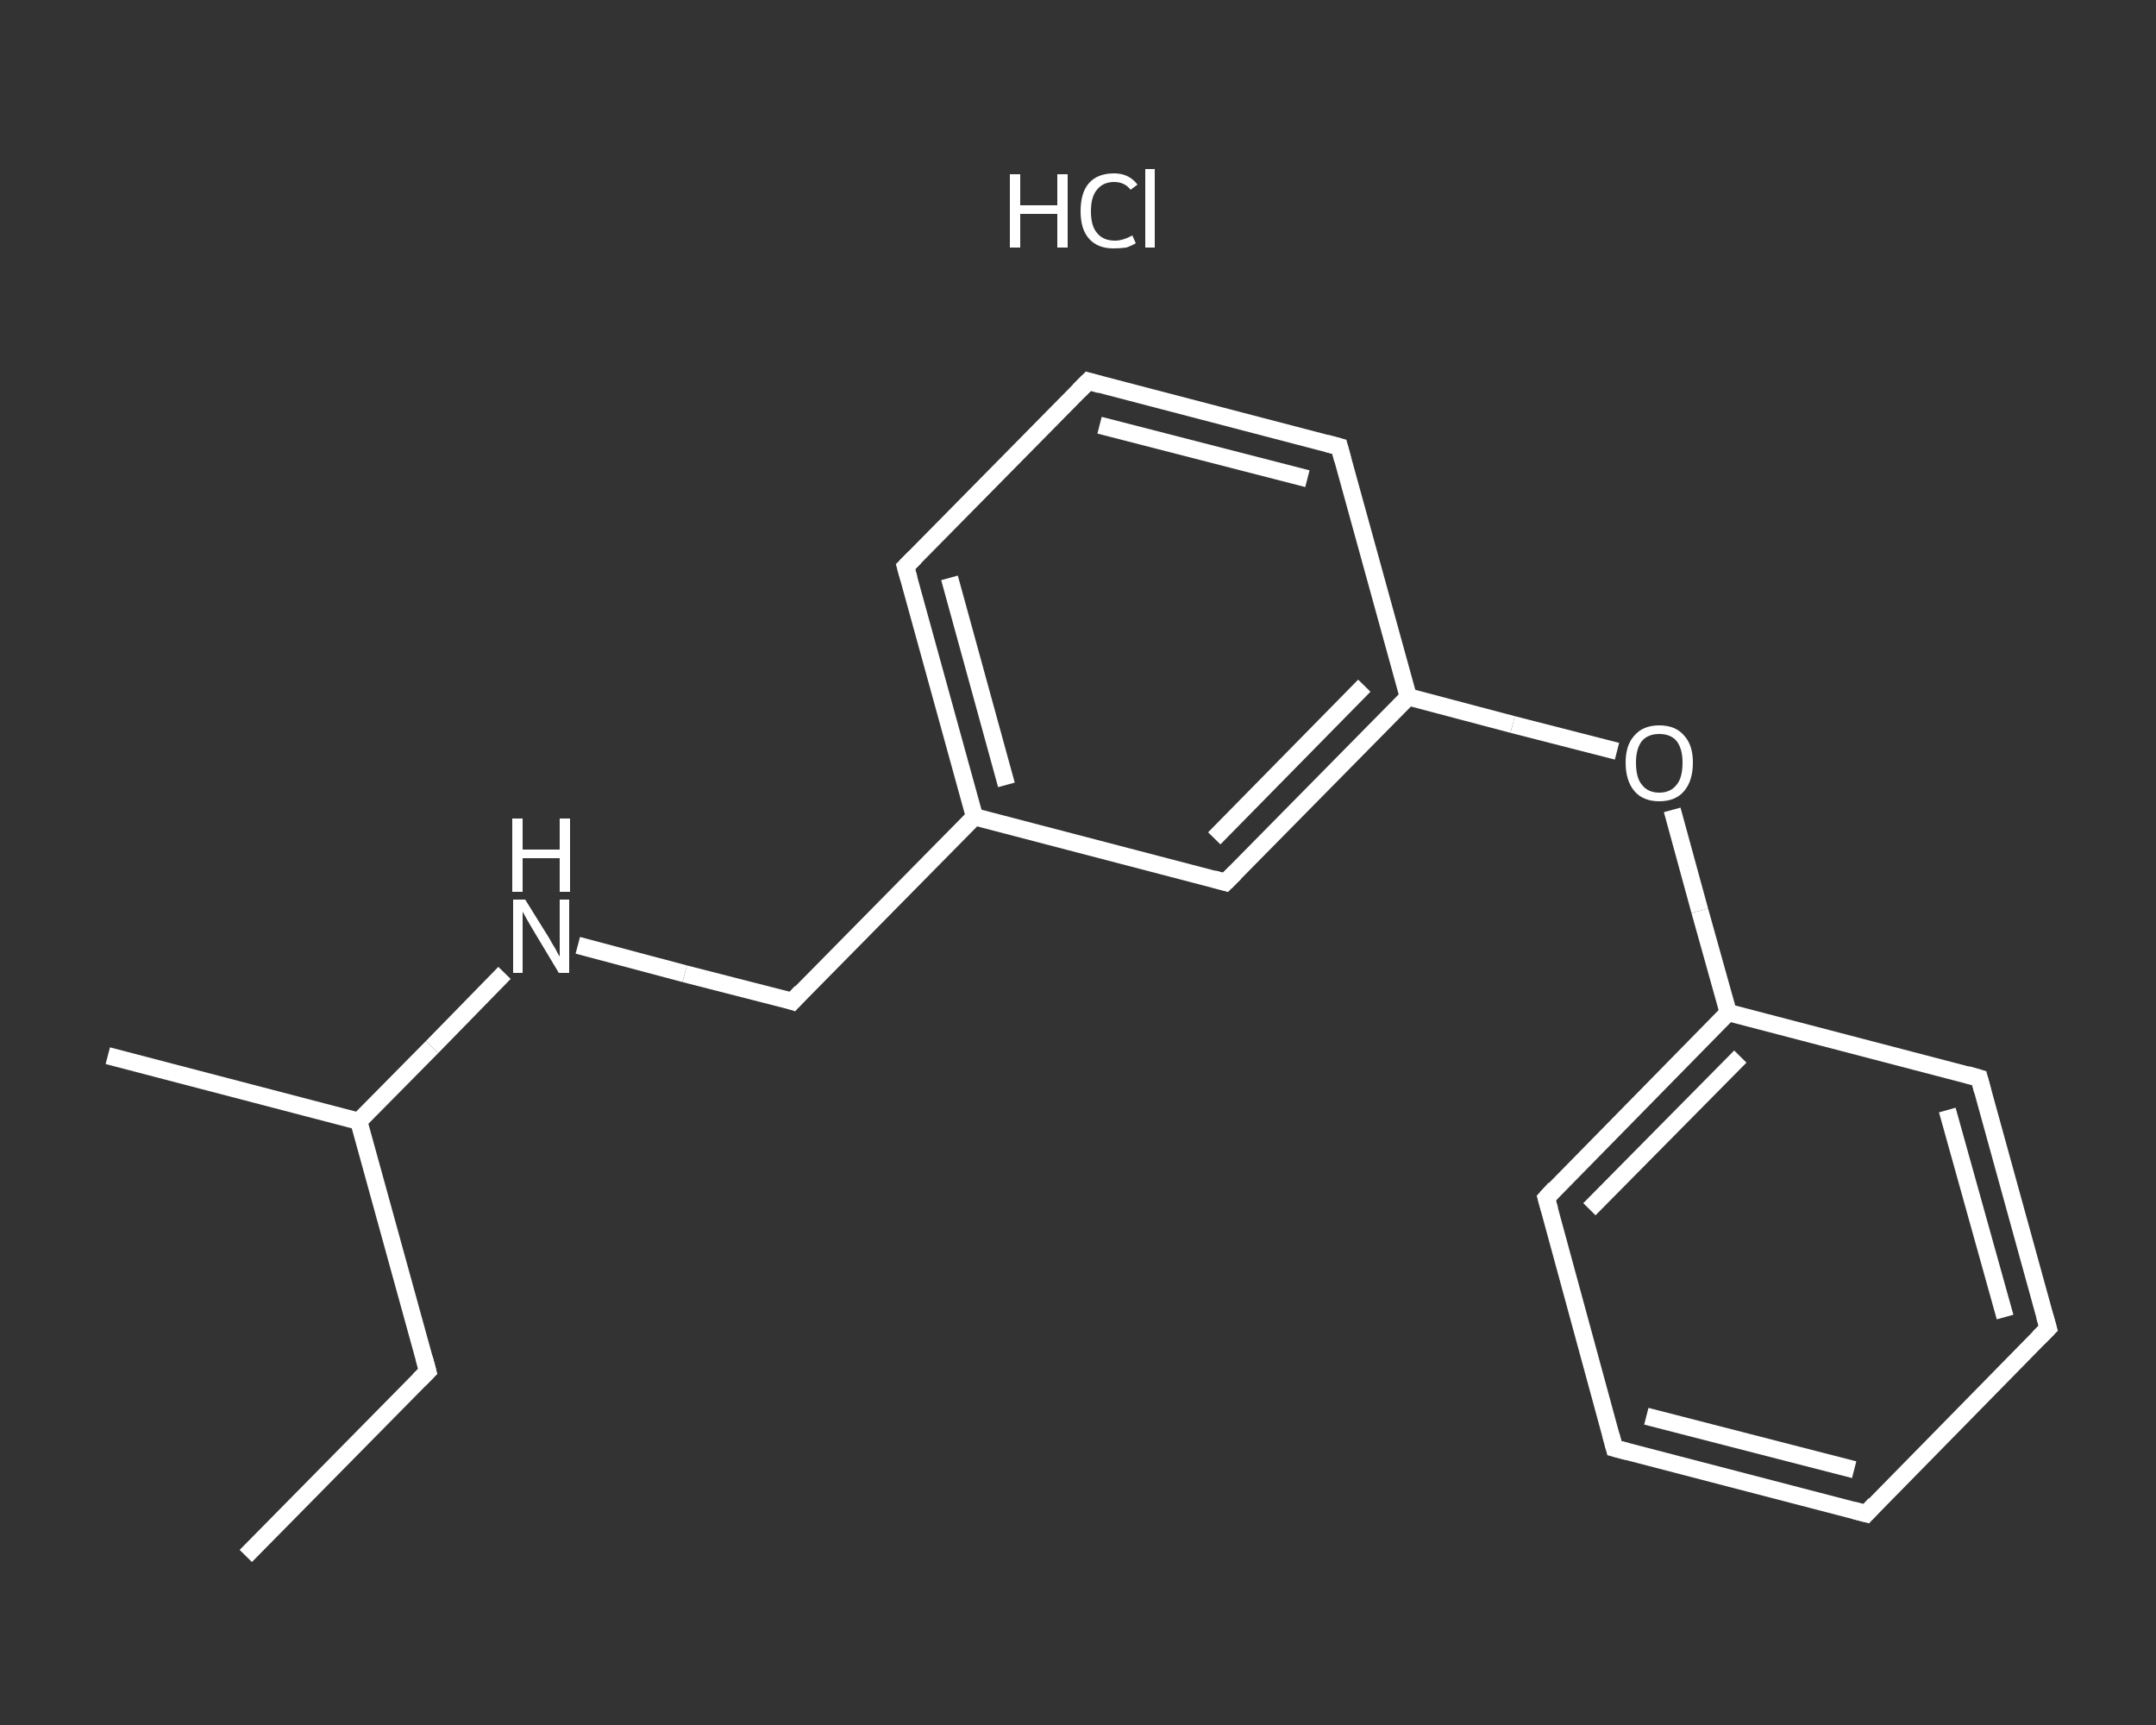 <?xml version='1.0' encoding='iso-8859-1'?>
<svg version='1.1' baseProfile='full'
              xmlns='http://www.w3.org/2000/svg'
                      xmlns:rdkit='http://www.rdkit.org/xml'
                      xmlns:xlink='http://www.w3.org/1999/xlink'
                  xml:space='preserve'
width='250px' height='200px' viewBox='0 0 250 200'>
<rect x="0" y="0" width="250" height="200" fill="#333333" stroke="none"/>
<!-- END OF HEADER -->
<rect style='opacity:1.0;fill:transparent;stroke:none' width='250.0' height='200.0' x='0.0' y='0.0'> </rect>
<path class='bond-0 atom-0 atom-1' d='M 28.5,180.4 L 49.6,159.0' style='fill:none;fill-rule:evenodd;stroke:#FFFFFF;stroke-width:2.0px;stroke-linecap:butt;stroke-linejoin:miter;stroke-opacity:1' />
<path class='bond-1 atom-1 atom-2' d='M 49.6,159.0 L 41.6,130.0' style='fill:none;fill-rule:evenodd;stroke:#FFFFFF;stroke-width:2.0px;stroke-linecap:butt;stroke-linejoin:miter;stroke-opacity:1' />
<path class='bond-2 atom-2 atom-3' d='M 41.6,130.0 L 12.5,122.4' style='fill:none;fill-rule:evenodd;stroke:#FFFFFF;stroke-width:2.0px;stroke-linecap:butt;stroke-linejoin:miter;stroke-opacity:1' />
<path class='bond-3 atom-2 atom-4' d='M 41.6,130.0 L 50.1,121.4' style='fill:none;fill-rule:evenodd;stroke:#FFFFFF;stroke-width:2.0px;stroke-linecap:butt;stroke-linejoin:miter;stroke-opacity:1' />
<path class='bond-3 atom-2 atom-4' d='M 50.1,121.4 L 58.5,112.8' style='fill:none;fill-rule:evenodd;stroke:#FFFFFF;stroke-width:2.0px;stroke-linecap:butt;stroke-linejoin:miter;stroke-opacity:1' />
<path class='bond-4 atom-4 atom-5' d='M 67.0,109.6 L 79.4,112.9' style='fill:none;fill-rule:evenodd;stroke:#FFFFFF;stroke-width:2.0px;stroke-linecap:butt;stroke-linejoin:miter;stroke-opacity:1' />
<path class='bond-4 atom-4 atom-5' d='M 79.4,112.9 L 91.9,116.1' style='fill:none;fill-rule:evenodd;stroke:#FFFFFF;stroke-width:2.0px;stroke-linecap:butt;stroke-linejoin:miter;stroke-opacity:1' />
<path class='bond-5 atom-5 atom-6' d='M 91.9,116.1 L 113.0,94.7' style='fill:none;fill-rule:evenodd;stroke:#FFFFFF;stroke-width:2.0px;stroke-linecap:butt;stroke-linejoin:miter;stroke-opacity:1' />
<path class='bond-6 atom-6 atom-7' d='M 113.0,94.7 L 105.0,65.7' style='fill:none;fill-rule:evenodd;stroke:#FFFFFF;stroke-width:2.0px;stroke-linecap:butt;stroke-linejoin:miter;stroke-opacity:1' />
<path class='bond-6 atom-6 atom-7' d='M 116.7,91.0 L 110.1,67.0' style='fill:none;fill-rule:evenodd;stroke:#FFFFFF;stroke-width:2.0px;stroke-linecap:butt;stroke-linejoin:miter;stroke-opacity:1' />
<path class='bond-7 atom-7 atom-8' d='M 105.0,65.7 L 126.2,44.2' style='fill:none;fill-rule:evenodd;stroke:#FFFFFF;stroke-width:2.0px;stroke-linecap:butt;stroke-linejoin:miter;stroke-opacity:1' />
<path class='bond-8 atom-8 atom-9' d='M 126.2,44.2 L 155.3,51.8' style='fill:none;fill-rule:evenodd;stroke:#FFFFFF;stroke-width:2.0px;stroke-linecap:butt;stroke-linejoin:miter;stroke-opacity:1' />
<path class='bond-8 atom-8 atom-9' d='M 127.5,49.3 L 151.6,55.5' style='fill:none;fill-rule:evenodd;stroke:#FFFFFF;stroke-width:2.0px;stroke-linecap:butt;stroke-linejoin:miter;stroke-opacity:1' />
<path class='bond-9 atom-9 atom-10' d='M 155.3,51.8 L 163.3,80.8' style='fill:none;fill-rule:evenodd;stroke:#FFFFFF;stroke-width:2.0px;stroke-linecap:butt;stroke-linejoin:miter;stroke-opacity:1' />
<path class='bond-10 atom-10 atom-11' d='M 163.3,80.8 L 175.4,84.0' style='fill:none;fill-rule:evenodd;stroke:#FFFFFF;stroke-width:2.0px;stroke-linecap:butt;stroke-linejoin:miter;stroke-opacity:1' />
<path class='bond-10 atom-10 atom-11' d='M 175.4,84.0 L 187.5,87.1' style='fill:none;fill-rule:evenodd;stroke:#FFFFFF;stroke-width:2.0px;stroke-linecap:butt;stroke-linejoin:miter;stroke-opacity:1' />
<path class='bond-11 atom-11 atom-12' d='M 193.9,93.9 L 197.1,105.6' style='fill:none;fill-rule:evenodd;stroke:#FFFFFF;stroke-width:2.0px;stroke-linecap:butt;stroke-linejoin:miter;stroke-opacity:1' />
<path class='bond-11 atom-11 atom-12' d='M 197.1,105.6 L 200.4,117.4' style='fill:none;fill-rule:evenodd;stroke:#FFFFFF;stroke-width:2.0px;stroke-linecap:butt;stroke-linejoin:miter;stroke-opacity:1' />
<path class='bond-12 atom-12 atom-13' d='M 200.4,117.4 L 179.3,138.9' style='fill:none;fill-rule:evenodd;stroke:#FFFFFF;stroke-width:2.0px;stroke-linecap:butt;stroke-linejoin:miter;stroke-opacity:1' />
<path class='bond-12 atom-12 atom-13' d='M 201.8,122.5 L 184.3,140.2' style='fill:none;fill-rule:evenodd;stroke:#FFFFFF;stroke-width:2.0px;stroke-linecap:butt;stroke-linejoin:miter;stroke-opacity:1' />
<path class='bond-13 atom-13 atom-14' d='M 179.3,138.9 L 187.2,167.9' style='fill:none;fill-rule:evenodd;stroke:#FFFFFF;stroke-width:2.0px;stroke-linecap:butt;stroke-linejoin:miter;stroke-opacity:1' />
<path class='bond-14 atom-14 atom-15' d='M 187.2,167.9 L 216.4,175.5' style='fill:none;fill-rule:evenodd;stroke:#FFFFFF;stroke-width:2.0px;stroke-linecap:butt;stroke-linejoin:miter;stroke-opacity:1' />
<path class='bond-14 atom-14 atom-15' d='M 190.9,164.2 L 215.0,170.4' style='fill:none;fill-rule:evenodd;stroke:#FFFFFF;stroke-width:2.0px;stroke-linecap:butt;stroke-linejoin:miter;stroke-opacity:1' />
<path class='bond-15 atom-15 atom-16' d='M 216.4,175.5 L 237.5,154.0' style='fill:none;fill-rule:evenodd;stroke:#FFFFFF;stroke-width:2.0px;stroke-linecap:butt;stroke-linejoin:miter;stroke-opacity:1' />
<path class='bond-16 atom-16 atom-17' d='M 237.5,154.0 L 229.5,125.0' style='fill:none;fill-rule:evenodd;stroke:#FFFFFF;stroke-width:2.0px;stroke-linecap:butt;stroke-linejoin:miter;stroke-opacity:1' />
<path class='bond-16 atom-16 atom-17' d='M 232.5,152.7 L 225.8,128.7' style='fill:none;fill-rule:evenodd;stroke:#FFFFFF;stroke-width:2.0px;stroke-linecap:butt;stroke-linejoin:miter;stroke-opacity:1' />
<path class='bond-17 atom-10 atom-18' d='M 163.3,80.8 L 142.1,102.3' style='fill:none;fill-rule:evenodd;stroke:#FFFFFF;stroke-width:2.0px;stroke-linecap:butt;stroke-linejoin:miter;stroke-opacity:1' />
<path class='bond-17 atom-10 atom-18' d='M 158.2,79.5 L 140.8,97.2' style='fill:none;fill-rule:evenodd;stroke:#FFFFFF;stroke-width:2.0px;stroke-linecap:butt;stroke-linejoin:miter;stroke-opacity:1' />
<path class='bond-18 atom-18 atom-6' d='M 142.1,102.3 L 113.0,94.7' style='fill:none;fill-rule:evenodd;stroke:#FFFFFF;stroke-width:2.0px;stroke-linecap:butt;stroke-linejoin:miter;stroke-opacity:1' />
<path class='bond-19 atom-17 atom-12' d='M 229.5,125.0 L 200.4,117.4' style='fill:none;fill-rule:evenodd;stroke:#FFFFFF;stroke-width:2.0px;stroke-linecap:butt;stroke-linejoin:miter;stroke-opacity:1' />
<path d='M 48.6,160.0 L 49.6,159.0 L 49.2,157.5' style='fill:none;stroke:#FFFFFF;stroke-width:2.0px;stroke-linecap:butt;stroke-linejoin:miter;stroke-opacity:1;' />
<path d='M 91.3,115.9 L 91.9,116.1 L 92.9,115.0' style='fill:none;stroke:#FFFFFF;stroke-width:2.0px;stroke-linecap:butt;stroke-linejoin:miter;stroke-opacity:1;' />
<path d='M 105.4,67.1 L 105.0,65.7 L 106.1,64.6' style='fill:none;stroke:#FFFFFF;stroke-width:2.0px;stroke-linecap:butt;stroke-linejoin:miter;stroke-opacity:1;' />
<path d='M 125.1,45.3 L 126.2,44.2 L 127.6,44.6' style='fill:none;stroke:#FFFFFF;stroke-width:2.0px;stroke-linecap:butt;stroke-linejoin:miter;stroke-opacity:1;' />
<path d='M 153.8,51.4 L 155.3,51.8 L 155.7,53.3' style='fill:none;stroke:#FFFFFF;stroke-width:2.0px;stroke-linecap:butt;stroke-linejoin:miter;stroke-opacity:1;' />
<path d='M 180.3,137.8 L 179.3,138.9 L 179.7,140.3' style='fill:none;stroke:#FFFFFF;stroke-width:2.0px;stroke-linecap:butt;stroke-linejoin:miter;stroke-opacity:1;' />
<path d='M 186.8,166.4 L 187.2,167.9 L 188.7,168.3' style='fill:none;stroke:#FFFFFF;stroke-width:2.0px;stroke-linecap:butt;stroke-linejoin:miter;stroke-opacity:1;' />
<path d='M 214.9,175.1 L 216.4,175.5 L 217.4,174.4' style='fill:none;stroke:#FFFFFF;stroke-width:2.0px;stroke-linecap:butt;stroke-linejoin:miter;stroke-opacity:1;' />
<path d='M 236.4,155.1 L 237.5,154.0 L 237.1,152.6' style='fill:none;stroke:#FFFFFF;stroke-width:2.0px;stroke-linecap:butt;stroke-linejoin:miter;stroke-opacity:1;' />
<path d='M 229.9,126.5 L 229.5,125.0 L 228.1,124.6' style='fill:none;stroke:#FFFFFF;stroke-width:2.0px;stroke-linecap:butt;stroke-linejoin:miter;stroke-opacity:1;' />
<path d='M 143.2,101.2 L 142.1,102.3 L 140.7,101.9' style='fill:none;stroke:#FFFFFF;stroke-width:2.0px;stroke-linecap:butt;stroke-linejoin:miter;stroke-opacity:1;' />
<path class='atom-4' d='M 60.9 104.3
L 63.7 108.8
Q 63.9 109.2, 64.4 110.0
Q 64.8 110.8, 64.9 110.9
L 64.9 104.3
L 66.0 104.3
L 66.0 112.8
L 64.8 112.8
L 61.8 107.8
Q 61.5 107.3, 61.1 106.6
Q 60.7 105.9, 60.6 105.7
L 60.6 112.8
L 59.5 112.8
L 59.5 104.3
L 60.9 104.3
' fill='#FFFFFF'/>
<path class='atom-4' d='M 59.4 94.9
L 60.6 94.9
L 60.6 98.5
L 64.9 98.5
L 64.9 94.9
L 66.1 94.9
L 66.1 103.4
L 64.9 103.4
L 64.9 99.5
L 60.6 99.5
L 60.6 103.4
L 59.4 103.4
L 59.4 94.9
' fill='#FFFFFF'/>
<path class='atom-11' d='M 188.5 88.4
Q 188.5 86.4, 189.5 85.3
Q 190.5 84.1, 192.4 84.1
Q 194.3 84.1, 195.3 85.3
Q 196.3 86.4, 196.3 88.4
Q 196.3 90.5, 195.3 91.7
Q 194.3 92.9, 192.4 92.9
Q 190.5 92.9, 189.5 91.7
Q 188.5 90.5, 188.5 88.4
M 192.4 91.9
Q 193.7 91.9, 194.4 91.0
Q 195.1 90.2, 195.1 88.4
Q 195.1 86.8, 194.4 85.9
Q 193.7 85.1, 192.4 85.1
Q 191.1 85.1, 190.4 85.9
Q 189.7 86.8, 189.7 88.4
Q 189.7 90.2, 190.4 91.0
Q 191.1 91.9, 192.4 91.9
' fill='#FFFFFF'/>
<path class='atom-19' d='M 117.1 20.2
L 118.3 20.2
L 118.3 23.8
L 122.6 23.8
L 122.6 20.2
L 123.8 20.2
L 123.8 28.7
L 122.6 28.7
L 122.6 24.8
L 118.3 24.8
L 118.3 28.7
L 117.1 28.7
L 117.1 20.2
' fill='#FFFFFF'/>
<path class='atom-19' d='M 125.3 24.5
Q 125.3 22.3, 126.3 21.2
Q 127.3 20.1, 129.2 20.1
Q 130.9 20.1, 131.9 21.4
L 131.1 22.0
Q 130.4 21.1, 129.2 21.1
Q 127.9 21.1, 127.2 22.0
Q 126.5 22.8, 126.5 24.5
Q 126.5 26.2, 127.2 27.0
Q 127.9 27.9, 129.3 27.9
Q 130.2 27.9, 131.3 27.3
L 131.7 28.2
Q 131.2 28.5, 130.6 28.7
Q 129.9 28.8, 129.1 28.8
Q 127.3 28.8, 126.3 27.7
Q 125.3 26.6, 125.3 24.5
' fill='#FFFFFF'/>
<path class='atom-19' d='M 132.8 19.6
L 133.9 19.6
L 133.9 28.7
L 132.8 28.7
L 132.8 19.6
' fill='#FFFFFF'/>
</svg>
